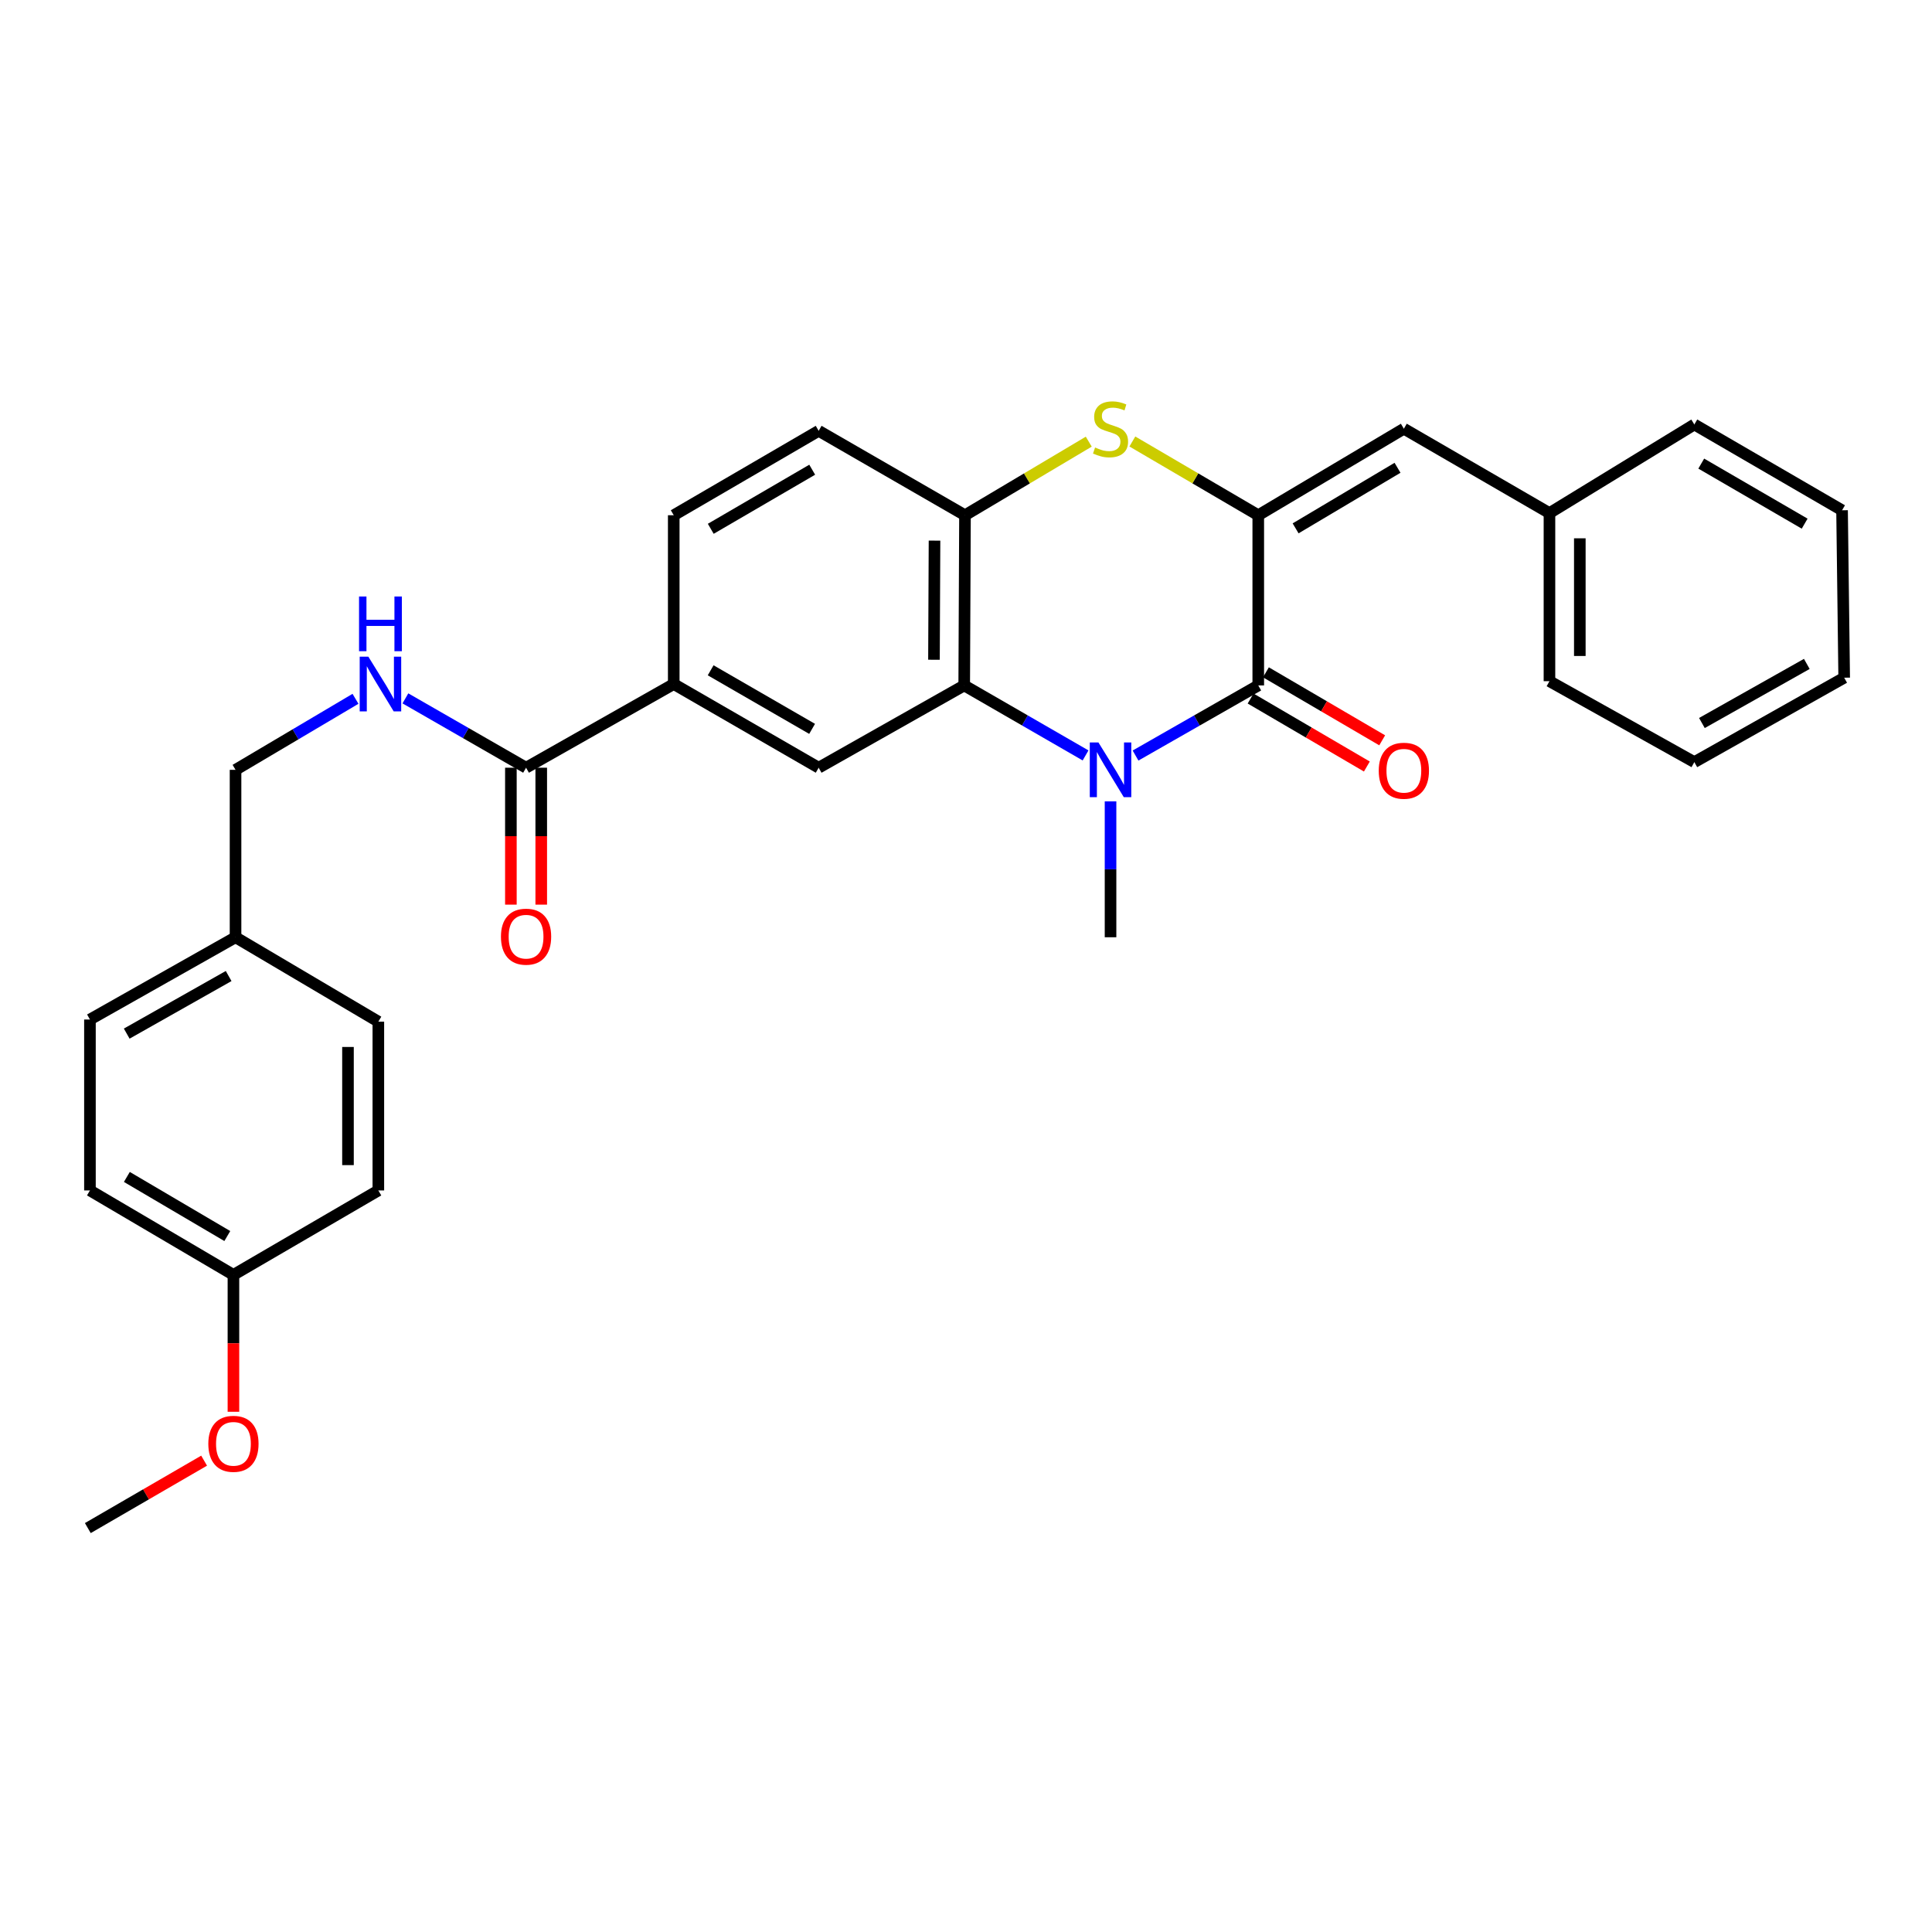 <?xml version='1.0' encoding='iso-8859-1'?>
<svg version='1.1' baseProfile='full'
              xmlns='http://www.w3.org/2000/svg'
                      xmlns:rdkit='http://www.rdkit.org/xml'
                      xmlns:xlink='http://www.w3.org/1999/xlink'
                  xml:space='preserve'
width='1000px' height='1000px' viewBox='0 0 1000 1000'>
<!-- END OF HEADER -->
<rect style='opacity:1.0;fill:#FFFFFF;stroke:none' width='1000' height='1000' x='0' y='0'> </rect>
<path class='bond-1' d='M 587.753,391.07 L 619.514,372.922' style='fill:none;fill-rule:evenodd;stroke:#0000FF;stroke-width:6px;stroke-linecap:butt;stroke-linejoin:miter;stroke-opacity:1' />
<path class='bond-1' d='M 619.514,372.922 L 651.274,354.774' style='fill:none;fill-rule:evenodd;stroke:#000000;stroke-width:6px;stroke-linecap:butt;stroke-linejoin:miter;stroke-opacity:1' />
<path class='bond-2' d='M 561.886,391.008 L 530.48,372.891' style='fill:none;fill-rule:evenodd;stroke:#0000FF;stroke-width:6px;stroke-linecap:butt;stroke-linejoin:miter;stroke-opacity:1' />
<path class='bond-2' d='M 530.48,372.891 L 499.075,354.774' style='fill:none;fill-rule:evenodd;stroke:#000000;stroke-width:6px;stroke-linecap:butt;stroke-linejoin:miter;stroke-opacity:1' />
<path class='bond-14' d='M 574.812,414.791 L 574.812,449.957' style='fill:none;fill-rule:evenodd;stroke:#0000FF;stroke-width:6px;stroke-linecap:butt;stroke-linejoin:miter;stroke-opacity:1' />
<path class='bond-14' d='M 574.812,449.957 L 574.812,485.123' style='fill:none;fill-rule:evenodd;stroke:#000000;stroke-width:6px;stroke-linecap:butt;stroke-linejoin:miter;stroke-opacity:1' />
<path class='bond-0' d='M 651.274,266.684 L 651.274,354.774' style='fill:none;fill-rule:evenodd;stroke:#000000;stroke-width:6px;stroke-linecap:butt;stroke-linejoin:miter;stroke-opacity:1' />
<path class='bond-6' d='M 651.274,266.684 L 726.635,221.902' style='fill:none;fill-rule:evenodd;stroke:#000000;stroke-width:6px;stroke-linecap:butt;stroke-linejoin:miter;stroke-opacity:1' />
<path class='bond-6' d='M 670.605,273.475 L 723.358,242.127' style='fill:none;fill-rule:evenodd;stroke:#000000;stroke-width:6px;stroke-linecap:butt;stroke-linejoin:miter;stroke-opacity:1' />
<path class='bond-30' d='M 651.274,266.684 L 618.69,247.601' style='fill:none;fill-rule:evenodd;stroke:#000000;stroke-width:6px;stroke-linecap:butt;stroke-linejoin:miter;stroke-opacity:1' />
<path class='bond-30' d='M 618.69,247.601 L 586.107,228.517' style='fill:none;fill-rule:evenodd;stroke:#CCCC00;stroke-width:6px;stroke-linecap:butt;stroke-linejoin:miter;stroke-opacity:1' />
<path class='bond-10' d='M 647.307,361.555 L 677.397,379.153' style='fill:none;fill-rule:evenodd;stroke:#000000;stroke-width:6px;stroke-linecap:butt;stroke-linejoin:miter;stroke-opacity:1' />
<path class='bond-10' d='M 677.397,379.153 L 707.487,396.751' style='fill:none;fill-rule:evenodd;stroke:#FF0000;stroke-width:6px;stroke-linecap:butt;stroke-linejoin:miter;stroke-opacity:1' />
<path class='bond-10' d='M 655.24,347.992 L 685.33,365.59' style='fill:none;fill-rule:evenodd;stroke:#000000;stroke-width:6px;stroke-linecap:butt;stroke-linejoin:miter;stroke-opacity:1' />
<path class='bond-10' d='M 685.33,365.59 L 715.419,383.187' style='fill:none;fill-rule:evenodd;stroke:#FF0000;stroke-width:6px;stroke-linecap:butt;stroke-linejoin:miter;stroke-opacity:1' />
<path class='bond-4' d='M 499.075,354.774 L 499.476,266.684' style='fill:none;fill-rule:evenodd;stroke:#000000;stroke-width:6px;stroke-linecap:butt;stroke-linejoin:miter;stroke-opacity:1' />
<path class='bond-4' d='M 483.422,341.488 L 483.703,279.826' style='fill:none;fill-rule:evenodd;stroke:#000000;stroke-width:6px;stroke-linecap:butt;stroke-linejoin:miter;stroke-opacity:1' />
<path class='bond-5' d='M 499.075,354.774 L 423.739,397.365' style='fill:none;fill-rule:evenodd;stroke:#000000;stroke-width:6px;stroke-linecap:butt;stroke-linejoin:miter;stroke-opacity:1' />
<path class='bond-3' d='M 563.541,228.602 L 531.509,247.643' style='fill:none;fill-rule:evenodd;stroke:#CCCC00;stroke-width:6px;stroke-linecap:butt;stroke-linejoin:miter;stroke-opacity:1' />
<path class='bond-3' d='M 531.509,247.643 L 499.476,266.684' style='fill:none;fill-rule:evenodd;stroke:#000000;stroke-width:6px;stroke-linecap:butt;stroke-linejoin:miter;stroke-opacity:1' />
<path class='bond-11' d='M 499.476,266.684 L 423.739,222.993' style='fill:none;fill-rule:evenodd;stroke:#000000;stroke-width:6px;stroke-linecap:butt;stroke-linejoin:miter;stroke-opacity:1' />
<path class='bond-8' d='M 423.739,397.365 L 348.726,354.058' style='fill:none;fill-rule:evenodd;stroke:#000000;stroke-width:6px;stroke-linecap:butt;stroke-linejoin:miter;stroke-opacity:1' />
<path class='bond-8' d='M 420.343,377.261 L 367.835,346.946' style='fill:none;fill-rule:evenodd;stroke:#000000;stroke-width:6px;stroke-linecap:butt;stroke-linejoin:miter;stroke-opacity:1' />
<path class='bond-15' d='M 726.635,221.902 L 801.997,265.575' style='fill:none;fill-rule:evenodd;stroke:#000000;stroke-width:6px;stroke-linecap:butt;stroke-linejoin:miter;stroke-opacity:1' />
<path class='bond-7' d='M 272.291,397.365 L 348.726,354.058' style='fill:none;fill-rule:evenodd;stroke:#000000;stroke-width:6px;stroke-linecap:butt;stroke-linejoin:miter;stroke-opacity:1' />
<path class='bond-9' d='M 272.291,397.365 L 241.062,379.421' style='fill:none;fill-rule:evenodd;stroke:#000000;stroke-width:6px;stroke-linecap:butt;stroke-linejoin:miter;stroke-opacity:1' />
<path class='bond-9' d='M 241.062,379.421 L 209.833,361.477' style='fill:none;fill-rule:evenodd;stroke:#0000FF;stroke-width:6px;stroke-linecap:butt;stroke-linejoin:miter;stroke-opacity:1' />
<path class='bond-12' d='M 264.434,397.365 L 264.434,432.799' style='fill:none;fill-rule:evenodd;stroke:#000000;stroke-width:6px;stroke-linecap:butt;stroke-linejoin:miter;stroke-opacity:1' />
<path class='bond-12' d='M 264.434,432.799 L 264.434,468.234' style='fill:none;fill-rule:evenodd;stroke:#FF0000;stroke-width:6px;stroke-linecap:butt;stroke-linejoin:miter;stroke-opacity:1' />
<path class='bond-12' d='M 280.147,397.365 L 280.147,432.799' style='fill:none;fill-rule:evenodd;stroke:#000000;stroke-width:6px;stroke-linecap:butt;stroke-linejoin:miter;stroke-opacity:1' />
<path class='bond-12' d='M 280.147,432.799 L 280.147,468.234' style='fill:none;fill-rule:evenodd;stroke:#FF0000;stroke-width:6px;stroke-linecap:butt;stroke-linejoin:miter;stroke-opacity:1' />
<path class='bond-13' d='M 348.726,354.058 L 348.726,266.684' style='fill:none;fill-rule:evenodd;stroke:#000000;stroke-width:6px;stroke-linecap:butt;stroke-linejoin:miter;stroke-opacity:1' />
<path class='bond-16' d='M 184.001,361.707 L 152.959,380.086' style='fill:none;fill-rule:evenodd;stroke:#0000FF;stroke-width:6px;stroke-linecap:butt;stroke-linejoin:miter;stroke-opacity:1' />
<path class='bond-16' d='M 152.959,380.086 L 121.916,398.465' style='fill:none;fill-rule:evenodd;stroke:#000000;stroke-width:6px;stroke-linecap:butt;stroke-linejoin:miter;stroke-opacity:1' />
<path class='bond-31' d='M 423.739,222.993 L 348.726,266.684' style='fill:none;fill-rule:evenodd;stroke:#000000;stroke-width:6px;stroke-linecap:butt;stroke-linejoin:miter;stroke-opacity:1' />
<path class='bond-31' d='M 420.396,243.124 L 367.887,273.708' style='fill:none;fill-rule:evenodd;stroke:#000000;stroke-width:6px;stroke-linecap:butt;stroke-linejoin:miter;stroke-opacity:1' />
<path class='bond-24' d='M 801.997,265.575 L 801.997,352.582' style='fill:none;fill-rule:evenodd;stroke:#000000;stroke-width:6px;stroke-linecap:butt;stroke-linejoin:miter;stroke-opacity:1' />
<path class='bond-24' d='M 817.71,278.626 L 817.71,339.531' style='fill:none;fill-rule:evenodd;stroke:#000000;stroke-width:6px;stroke-linecap:butt;stroke-linejoin:miter;stroke-opacity:1' />
<path class='bond-25' d='M 801.997,265.575 L 876.984,219.711' style='fill:none;fill-rule:evenodd;stroke:#000000;stroke-width:6px;stroke-linecap:butt;stroke-linejoin:miter;stroke-opacity:1' />
<path class='bond-17' d='M 121.916,398.465 L 121.916,485.123' style='fill:none;fill-rule:evenodd;stroke:#000000;stroke-width:6px;stroke-linecap:butt;stroke-linejoin:miter;stroke-opacity:1' />
<path class='bond-19' d='M 121.916,485.123 L 195.829,528.805' style='fill:none;fill-rule:evenodd;stroke:#000000;stroke-width:6px;stroke-linecap:butt;stroke-linejoin:miter;stroke-opacity:1' />
<path class='bond-20' d='M 121.916,485.123 L 46.554,527.705' style='fill:none;fill-rule:evenodd;stroke:#000000;stroke-width:6px;stroke-linecap:butt;stroke-linejoin:miter;stroke-opacity:1' />
<path class='bond-20' d='M 118.342,505.19 L 65.589,534.998' style='fill:none;fill-rule:evenodd;stroke:#000000;stroke-width:6px;stroke-linecap:butt;stroke-linejoin:miter;stroke-opacity:1' />
<path class='bond-18' d='M 120.825,659.87 L 46.554,616.17' style='fill:none;fill-rule:evenodd;stroke:#000000;stroke-width:6px;stroke-linecap:butt;stroke-linejoin:miter;stroke-opacity:1' />
<path class='bond-18' d='M 117.653,639.772 L 65.663,609.182' style='fill:none;fill-rule:evenodd;stroke:#000000;stroke-width:6px;stroke-linecap:butt;stroke-linejoin:miter;stroke-opacity:1' />
<path class='bond-23' d='M 120.825,659.87 L 120.825,695.3' style='fill:none;fill-rule:evenodd;stroke:#000000;stroke-width:6px;stroke-linecap:butt;stroke-linejoin:miter;stroke-opacity:1' />
<path class='bond-23' d='M 120.825,695.3 L 120.825,730.731' style='fill:none;fill-rule:evenodd;stroke:#FF0000;stroke-width:6px;stroke-linecap:butt;stroke-linejoin:miter;stroke-opacity:1' />
<path class='bond-33' d='M 120.825,659.87 L 195.829,616.17' style='fill:none;fill-rule:evenodd;stroke:#000000;stroke-width:6px;stroke-linecap:butt;stroke-linejoin:miter;stroke-opacity:1' />
<path class='bond-22' d='M 195.829,528.805 L 195.829,616.17' style='fill:none;fill-rule:evenodd;stroke:#000000;stroke-width:6px;stroke-linecap:butt;stroke-linejoin:miter;stroke-opacity:1' />
<path class='bond-22' d='M 180.116,541.91 L 180.116,603.065' style='fill:none;fill-rule:evenodd;stroke:#000000;stroke-width:6px;stroke-linecap:butt;stroke-linejoin:miter;stroke-opacity:1' />
<path class='bond-21' d='M 46.554,527.705 L 46.554,616.17' style='fill:none;fill-rule:evenodd;stroke:#000000;stroke-width:6px;stroke-linecap:butt;stroke-linejoin:miter;stroke-opacity:1' />
<path class='bond-26' d='M 105.647,756.035 L 75.551,773.485' style='fill:none;fill-rule:evenodd;stroke:#FF0000;stroke-width:6px;stroke-linecap:butt;stroke-linejoin:miter;stroke-opacity:1' />
<path class='bond-26' d='M 75.551,773.485 L 45.455,790.935' style='fill:none;fill-rule:evenodd;stroke:#000000;stroke-width:6px;stroke-linecap:butt;stroke-linejoin:miter;stroke-opacity:1' />
<path class='bond-28' d='M 801.997,352.582 L 876.984,394.475' style='fill:none;fill-rule:evenodd;stroke:#000000;stroke-width:6px;stroke-linecap:butt;stroke-linejoin:miter;stroke-opacity:1' />
<path class='bond-27' d='M 876.984,219.711 L 953.446,264.118' style='fill:none;fill-rule:evenodd;stroke:#000000;stroke-width:6px;stroke-linecap:butt;stroke-linejoin:miter;stroke-opacity:1' />
<path class='bond-27' d='M 880.562,239.959 L 934.085,271.044' style='fill:none;fill-rule:evenodd;stroke:#000000;stroke-width:6px;stroke-linecap:butt;stroke-linejoin:miter;stroke-opacity:1' />
<path class='bond-29' d='M 953.446,264.118 L 954.545,350.775' style='fill:none;fill-rule:evenodd;stroke:#000000;stroke-width:6px;stroke-linecap:butt;stroke-linejoin:miter;stroke-opacity:1' />
<path class='bond-32' d='M 876.984,394.475 L 954.545,350.775' style='fill:none;fill-rule:evenodd;stroke:#000000;stroke-width:6px;stroke-linecap:butt;stroke-linejoin:miter;stroke-opacity:1' />
<path class='bond-32' d='M 880.905,374.231 L 935.198,343.641' style='fill:none;fill-rule:evenodd;stroke:#000000;stroke-width:6px;stroke-linecap:butt;stroke-linejoin:miter;stroke-opacity:1' />
<path  class='atom-0' d='M 568.552 384.305
L 577.832 399.305
Q 578.752 400.785, 580.232 403.465
Q 581.712 406.145, 581.792 406.305
L 581.792 384.305
L 585.552 384.305
L 585.552 412.625
L 581.672 412.625
L 571.712 396.225
Q 570.552 394.305, 569.312 392.105
Q 568.112 389.905, 567.752 389.225
L 567.752 412.625
L 564.072 412.625
L 564.072 384.305
L 568.552 384.305
' fill='#0000FF'/>
<path  class='atom-4' d='M 566.812 231.622
Q 567.132 231.742, 568.452 232.302
Q 569.772 232.862, 571.212 233.222
Q 572.692 233.542, 574.132 233.542
Q 576.812 233.542, 578.372 232.262
Q 579.932 230.942, 579.932 228.662
Q 579.932 227.102, 579.132 226.142
Q 578.372 225.182, 577.172 224.662
Q 575.972 224.142, 573.972 223.542
Q 571.452 222.782, 569.932 222.062
Q 568.452 221.342, 567.372 219.822
Q 566.332 218.302, 566.332 215.742
Q 566.332 212.182, 568.732 209.982
Q 571.172 207.782, 575.972 207.782
Q 579.252 207.782, 582.972 209.342
L 582.052 212.422
Q 578.652 211.022, 576.092 211.022
Q 573.332 211.022, 571.812 212.182
Q 570.292 213.302, 570.332 215.262
Q 570.332 216.782, 571.092 217.702
Q 571.892 218.622, 573.012 219.142
Q 574.172 219.662, 576.092 220.262
Q 578.652 221.062, 580.172 221.862
Q 581.692 222.662, 582.772 224.302
Q 583.892 225.902, 583.892 228.662
Q 583.892 232.582, 581.252 234.702
Q 578.652 236.782, 574.292 236.782
Q 571.772 236.782, 569.852 236.222
Q 567.972 235.702, 565.732 234.782
L 566.812 231.622
' fill='#CCCC00'/>
<path  class='atom-10' d='M 190.66 339.898
L 199.94 354.898
Q 200.86 356.378, 202.34 359.058
Q 203.82 361.738, 203.9 361.898
L 203.9 339.898
L 207.66 339.898
L 207.66 368.218
L 203.78 368.218
L 193.82 351.818
Q 192.66 349.898, 191.42 347.698
Q 190.22 345.498, 189.86 344.818
L 189.86 368.218
L 186.18 368.218
L 186.18 339.898
L 190.66 339.898
' fill='#0000FF'/>
<path  class='atom-10' d='M 185.84 308.746
L 189.68 308.746
L 189.68 320.786
L 204.16 320.786
L 204.16 308.746
L 208 308.746
L 208 337.066
L 204.16 337.066
L 204.16 323.986
L 189.68 323.986
L 189.68 337.066
L 185.84 337.066
L 185.84 308.746
' fill='#0000FF'/>
<path  class='atom-11' d='M 713.635 398.929
Q 713.635 392.129, 716.995 388.329
Q 720.355 384.529, 726.635 384.529
Q 732.915 384.529, 736.275 388.329
Q 739.635 392.129, 739.635 398.929
Q 739.635 405.809, 736.235 409.729
Q 732.835 413.609, 726.635 413.609
Q 720.395 413.609, 716.995 409.729
Q 713.635 405.849, 713.635 398.929
M 726.635 410.409
Q 730.955 410.409, 733.275 407.529
Q 735.635 404.609, 735.635 398.929
Q 735.635 393.369, 733.275 390.569
Q 730.955 387.729, 726.635 387.729
Q 722.315 387.729, 719.955 390.529
Q 717.635 393.329, 717.635 398.929
Q 717.635 404.649, 719.955 407.529
Q 722.315 410.409, 726.635 410.409
' fill='#FF0000'/>
<path  class='atom-13' d='M 259.291 484.818
Q 259.291 478.018, 262.651 474.218
Q 266.011 470.418, 272.291 470.418
Q 278.571 470.418, 281.931 474.218
Q 285.291 478.018, 285.291 484.818
Q 285.291 491.698, 281.891 495.618
Q 278.491 499.498, 272.291 499.498
Q 266.051 499.498, 262.651 495.618
Q 259.291 491.738, 259.291 484.818
M 272.291 496.298
Q 276.611 496.298, 278.931 493.418
Q 281.291 490.498, 281.291 484.818
Q 281.291 479.258, 278.931 476.458
Q 276.611 473.618, 272.291 473.618
Q 267.971 473.618, 265.611 476.418
Q 263.291 479.218, 263.291 484.818
Q 263.291 490.538, 265.611 493.418
Q 267.971 496.298, 272.291 496.298
' fill='#FF0000'/>
<path  class='atom-24' d='M 107.825 747.315
Q 107.825 740.515, 111.185 736.715
Q 114.545 732.915, 120.825 732.915
Q 127.105 732.915, 130.465 736.715
Q 133.825 740.515, 133.825 747.315
Q 133.825 754.195, 130.425 758.115
Q 127.025 761.995, 120.825 761.995
Q 114.585 761.995, 111.185 758.115
Q 107.825 754.235, 107.825 747.315
M 120.825 758.795
Q 125.145 758.795, 127.465 755.915
Q 129.825 752.995, 129.825 747.315
Q 129.825 741.755, 127.465 738.955
Q 125.145 736.115, 120.825 736.115
Q 116.505 736.115, 114.145 738.915
Q 111.825 741.715, 111.825 747.315
Q 111.825 753.035, 114.145 755.915
Q 116.505 758.795, 120.825 758.795
' fill='#FF0000'/>
</svg>
